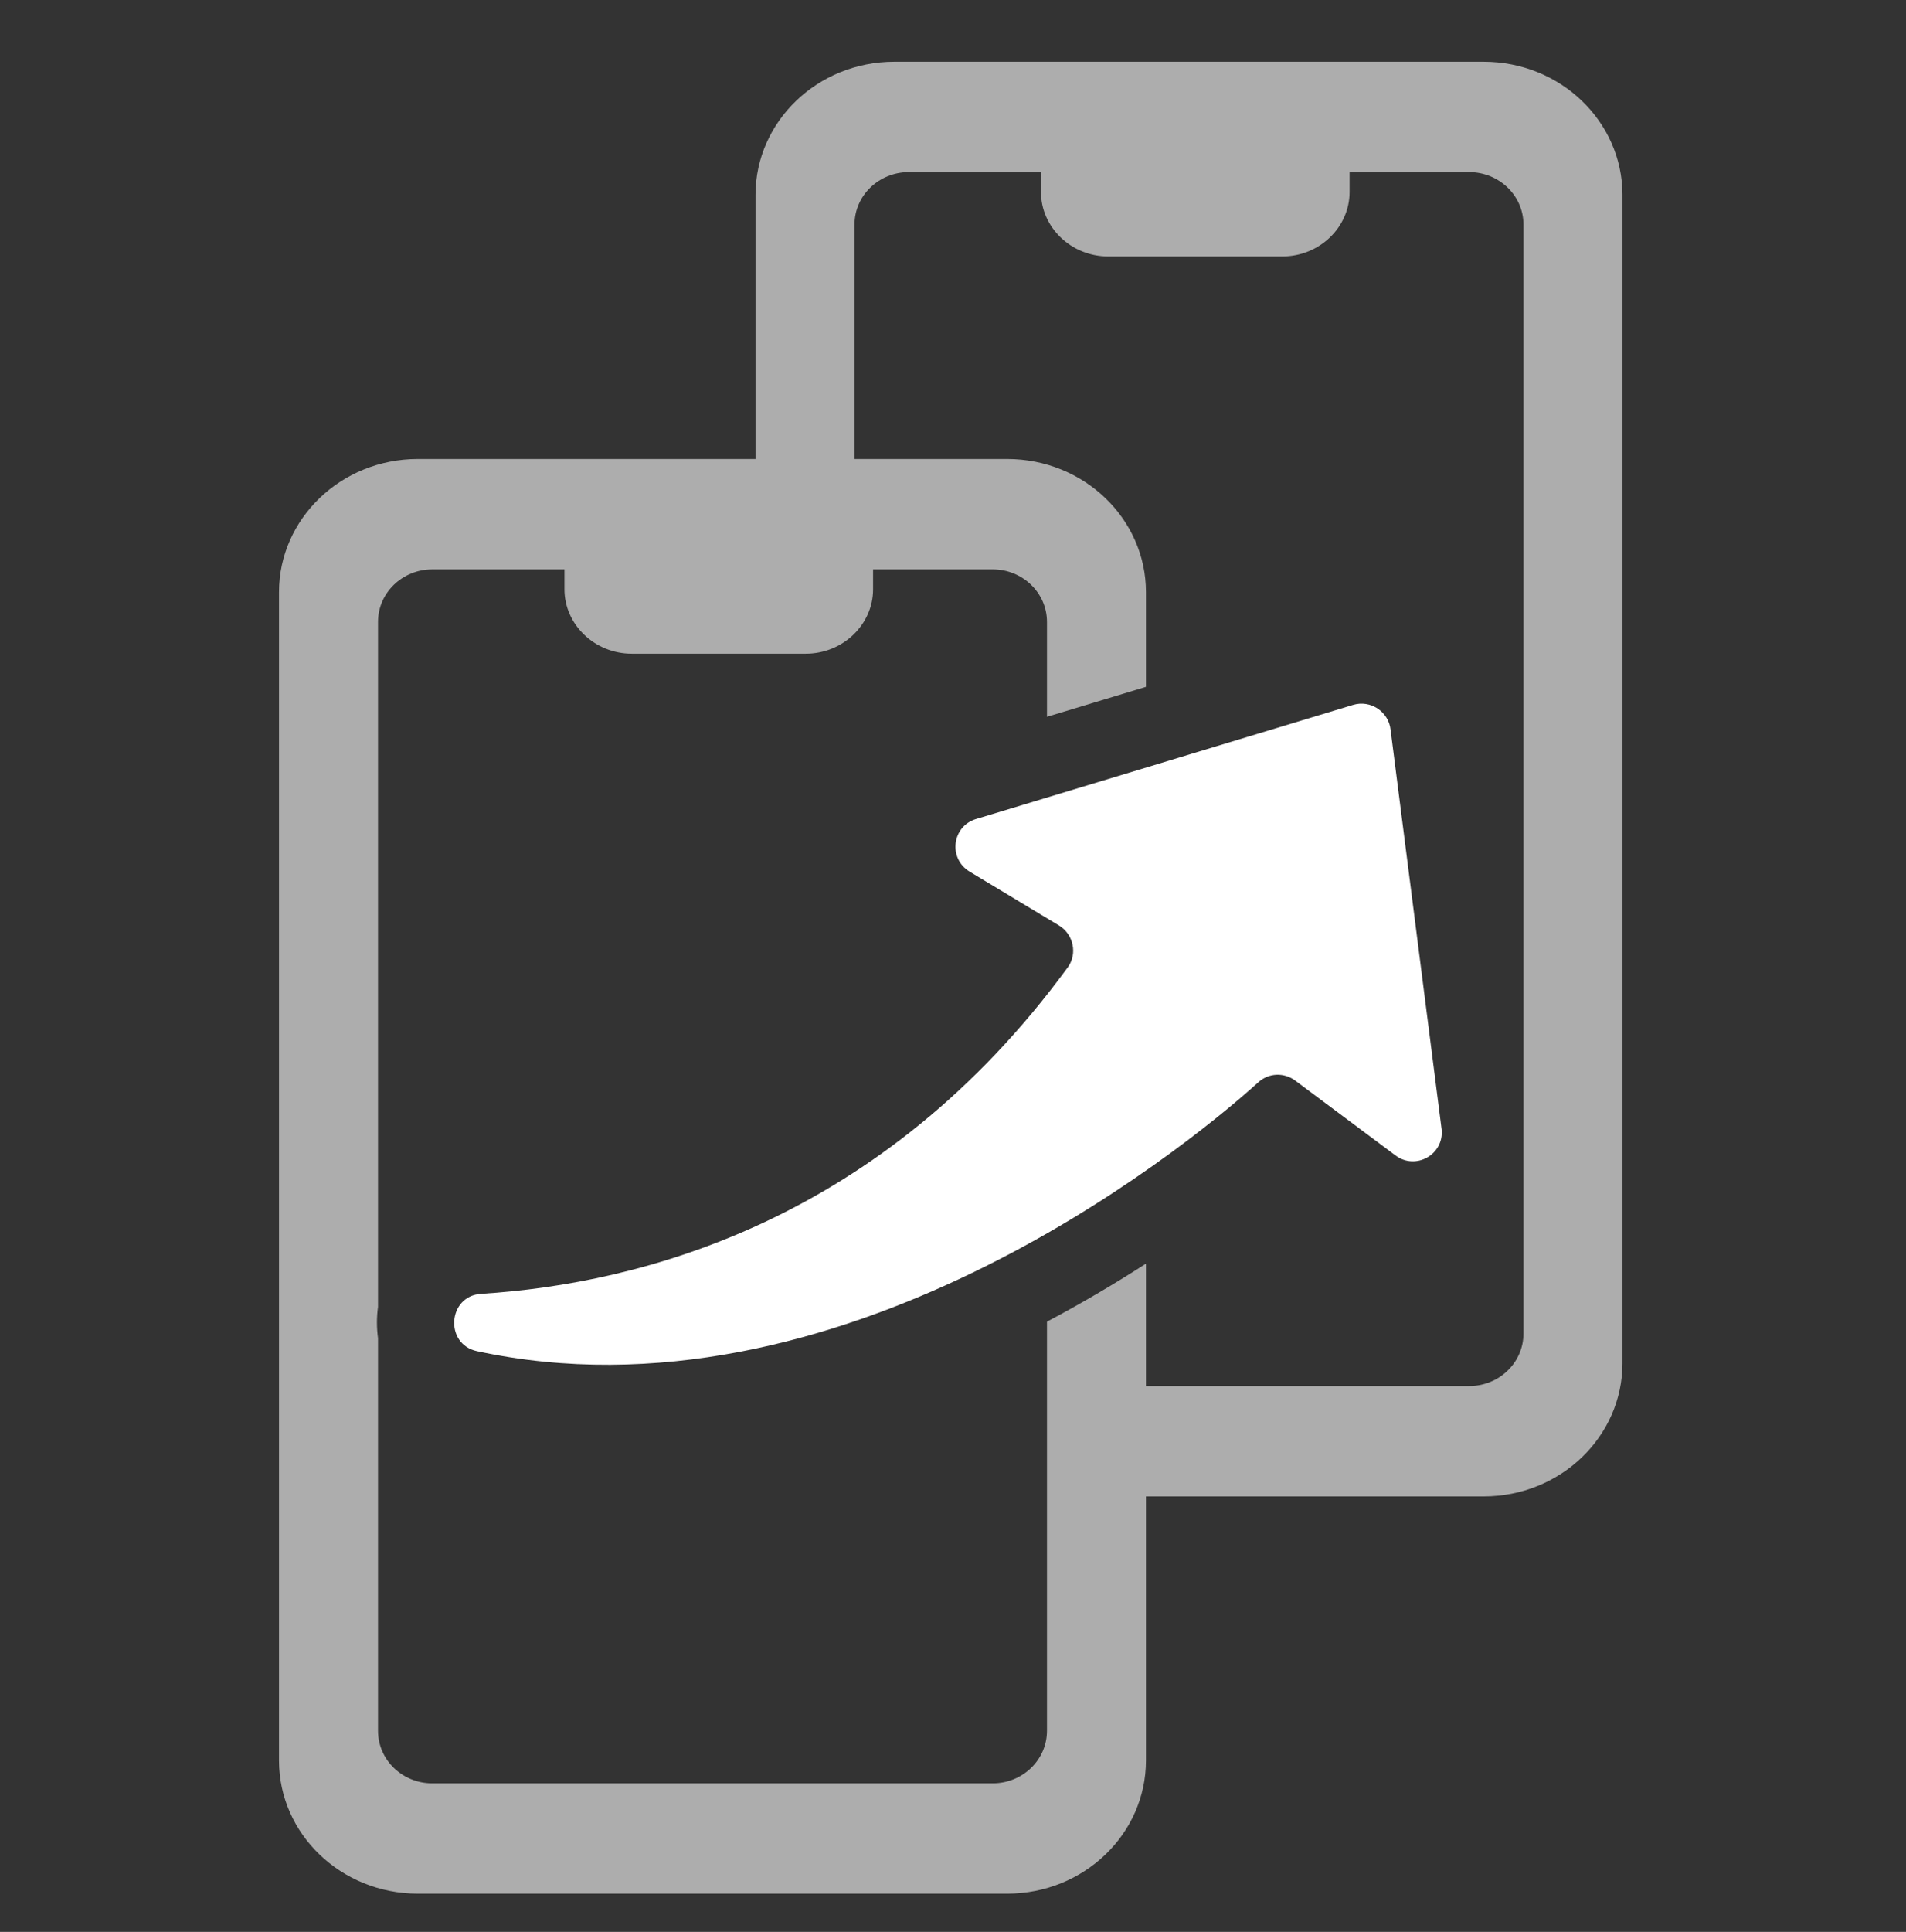 <svg width="76" height="77" viewBox="0 0 76 77" fill="none" xmlns="http://www.w3.org/2000/svg">
<rect x="0" y="0" width="76" height="77" fill="#333333" stroke="none"/>
<path opacity="0.6" fill-rule="evenodd" clip-rule="evenodd" d="M59.16 2.461C62.233 2.464 64.69 4.852 64.694 7.762V54.341C64.69 57.252 62.233 59.64 59.16 59.643H45.694V70.174C45.69 73.086 43.233 75.473 40.16 75.476H16.659C13.589 75.473 11.128 73.087 11.125 70.175V23.596C11.128 20.686 13.588 18.297 16.658 18.294H30.125V7.763C30.128 4.853 32.588 2.464 35.658 2.461H59.16ZM58.589 55.244H45.694V50.365C44.493 51.138 43.171 51.923 41.747 52.677V68.986C41.745 70.156 40.762 71.077 39.589 71.078H17.231C16.057 71.077 15.075 70.157 15.073 68.986V53.337C15.016 52.922 15.016 52.5 15.073 52.086V24.784C15.075 23.615 16.056 22.695 17.231 22.693H22.508V23.488C22.508 24.884 23.699 26.054 25.197 26.054H32.125C33.622 26.054 34.813 24.884 34.813 23.488V22.693H39.589C40.763 22.695 41.745 23.615 41.747 24.785V28.569L45.694 27.375V23.596C45.69 20.686 43.233 18.297 40.16 18.294H34.073V8.951C34.075 7.781 35.056 6.862 36.231 6.86H41.508V7.655C41.508 9.051 42.699 10.221 44.197 10.221H51.125C52.622 10.221 53.813 9.051 53.813 7.655V6.86H58.589C59.763 6.862 60.745 7.782 60.747 8.951V53.153C60.745 54.323 59.762 55.243 58.589 55.244Z" fill="white"/>
<path d="M19.183 51.568C25.576 51.167 35.166 48.672 42.575 38.557C42.973 38.014 42.805 37.235 42.222 36.885L38.663 34.741C37.802 34.221 37.957 32.934 38.915 32.645L53.953 28.095C54.651 27.884 55.375 28.366 55.449 29.095L57.484 45.018C57.583 46.02 56.446 46.656 55.641 46.05L51.648 43.07C51.203 42.738 50.593 42.759 50.181 43.13C46.986 46.019 33.331 56.937 19.012 53.852C17.715 53.567 17.856 51.652 19.183 51.568Z" fill="white"/>
</svg>
